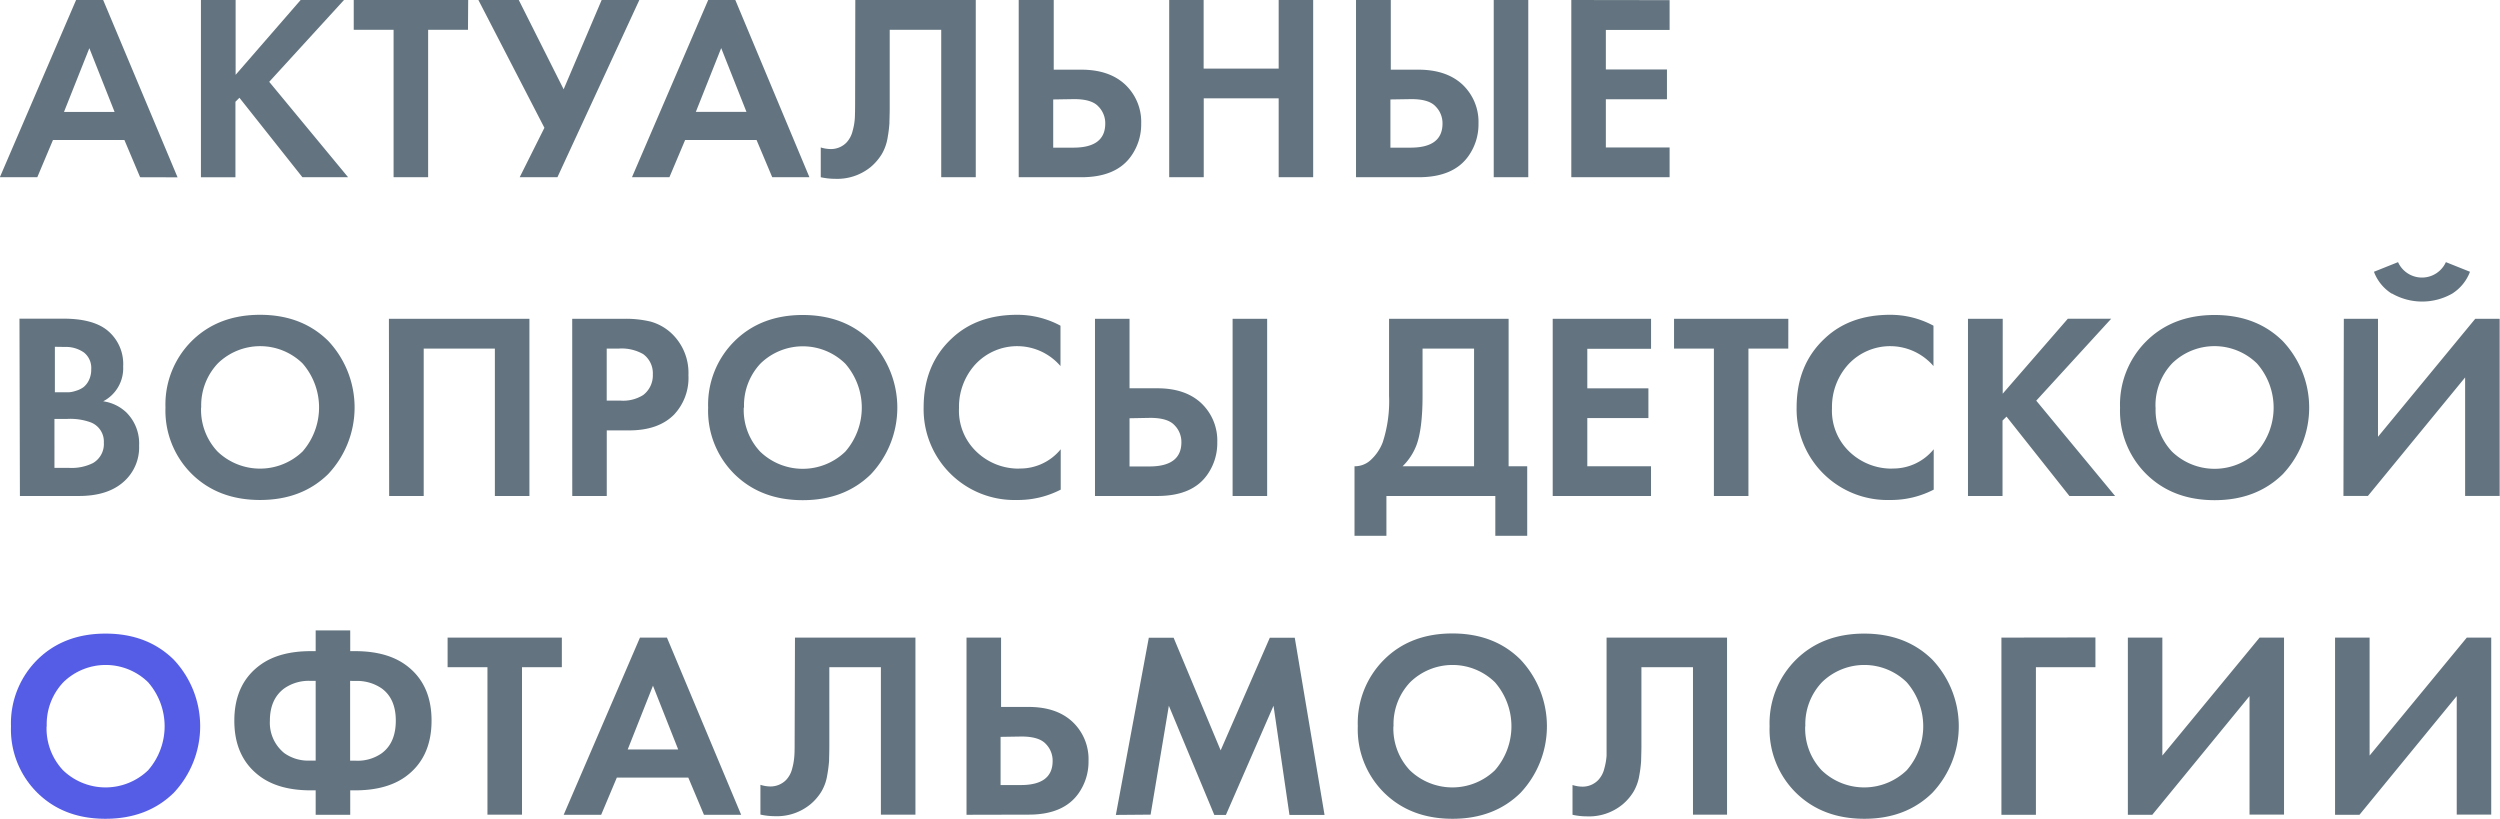 <?xml version="1.0" encoding="UTF-8"?> <svg xmlns="http://www.w3.org/2000/svg" xmlns:xlink="http://www.w3.org/1999/xlink" id="Слой_1" data-name="Слой 1" viewBox="0 0 518.82 169.91"> <defs> <style>.cls-1{fill:none;}.cls-2{clip-path:url(#clip-path);}.cls-3{fill:#637480;}.cls-4{fill:#555de6;}</style> <clipPath id="clip-path" transform="translate(-423.59 -299.54)"> <rect class="cls-1" x="423.59" y="299.54" width="518.82" height="169.91"></rect> </clipPath> </defs> <g class="cls-2"> <path class="cls-3" d="M908.18,468.63h5.07L933.43,444v24.59h7.16V431.86h-5.07l-20.17,24.48V431.86h-7.17Zm-43,0h5.07L890.43,444v24.59h7.16V431.86h-5.07l-20.18,24.48V431.86h-7.16Zm-26.24-36.77v36.77h7.16V438h12.35v-6.17Zm-40.69,18.41a12.66,12.66,0,0,1,3.45-9.15,12.58,12.58,0,0,1,17.58,0,13.88,13.88,0,0,1,0,18.28,12.73,12.73,0,0,1-17.64,0,12.65,12.65,0,0,1-3.42-9.13m-7.39,0a18.49,18.49,0,0,0,5.49,13.81q5.49,5.37,14.14,5.38t14.14-5.38a20.15,20.15,0,0,0,0-27.65q-5.49-5.4-14.14-5.4t-14.14,5.4a18.6,18.6,0,0,0-5.49,13.84M757,452.92c0,1.58,0,2.74,0,3.47a13.65,13.65,0,0,1-.47,2.65,5.24,5.24,0,0,1-1.3,2.42,4.49,4.49,0,0,1-3.3,1.33,6.8,6.8,0,0,1-2-.34v6.18a13.93,13.93,0,0,0,3,.33,10.93,10.93,0,0,0,7.33-2.43,10.74,10.74,0,0,0,2.32-2.67,9.74,9.74,0,0,0,1.21-3.39,25.84,25.84,0,0,0,.38-3c0-.69.06-1.74.06-3.14V438h10.7v30.6H782V431.86H757Zm-44.21-2.65a12.66,12.66,0,0,1,3.45-9.15,12.58,12.58,0,0,1,17.58,0,13.88,13.88,0,0,1,0,18.28,12.73,12.73,0,0,1-17.64,0,12.65,12.65,0,0,1-3.42-9.13m-7.39,0a18.49,18.49,0,0,0,5.49,13.81q5.48,5.37,14.14,5.38t14.14-5.38a20.18,20.18,0,0,0,0-27.65Q733.69,431,725,431t-14.14,5.4a18.6,18.6,0,0,0-5.49,13.84m-43,18.36L666.16,446l9.43,22.66H678L687.88,446l3.31,22.66h7.28l-6.18-36.77h-5.18l-10.2,23.37-9.76-23.37H662l-6.84,36.77Zm-26.79-16.21q3.58,0,5,1.49a4.91,4.91,0,0,1,1.46,3.58q0,5-6.61,5h-4.19v-10Zm1.49,16.21q7.32,0,10.42-4.52a11.36,11.36,0,0,0,2-6.62,10.62,10.62,0,0,0-3.42-8.21q-3.3-3-9-3h-5.73V431.86h-7.17v36.77Zm-48.57-15.71c0,1.58,0,2.74-.06,3.47A12.93,12.93,0,0,1,588,459a5.23,5.23,0,0,1-1.29,2.42,4.52,4.52,0,0,1-3.31,1.33,6.8,6.8,0,0,1-2-.34v6.18a13.93,13.93,0,0,0,3,.33,10.93,10.93,0,0,0,7.33-2.43,10.74,10.74,0,0,0,2.32-2.67,9.54,9.54,0,0,0,1.21-3.39,28.88,28.88,0,0,0,.39-3c0-.69.05-1.74.05-3.14V438h10.7v30.6h7.17V431.86h-25ZM559.1,441.84l5.23,13.23H553.86Zm18.3,26.79L562,431.86H556.4l-15.83,36.77h7.78l3.25-7.72h14.83l3.25,7.72Zm-37.21-36.77H516.48V438h8.27v30.6h7.17V438h8.27Zm-42.84,9a9,9,0,0,1,5.46,1.55q2.93,2.14,2.92,6.72t-2.92,6.73a8.67,8.67,0,0,1-5.46,1.54h-1.1V440.84ZM488,457.38a8.56,8.56,0,0,1-5.4-1.54,8.09,8.09,0,0,1-3-6.73q0-4.51,3-6.72a8.84,8.84,0,0,1,5.4-1.55h1.1v16.54Zm8.27,11.25v-5.07h1q6.45,0,10.37-2.76,5.5-3.92,5.51-11.69t-5.51-11.68q-3.92-2.76-10.37-2.76h-1v-4.3h-7.17v4.3h-1q-6.45,0-10.36,2.76-5.52,3.92-5.52,11.68t5.52,11.69q3.9,2.76,10.36,2.76h1v5.07Z" transform="translate(-423.59 -299.54)"></path> <path class="cls-4" d="M433.29,450.27a12.66,12.66,0,0,1,3.45-9.15,12.58,12.58,0,0,1,17.58,0,13.88,13.88,0,0,1,0,18.28,12.73,12.73,0,0,1-17.64,0,12.65,12.65,0,0,1-3.42-9.13m-7.39,0a18.49,18.49,0,0,0,5.49,13.81q5.49,5.39,14.14,5.38t14.14-5.38a20.15,20.15,0,0,0,0-27.65q-5.49-5.4-14.14-5.4t-14.14,5.4a18.6,18.6,0,0,0-5.49,13.84" transform="translate(-423.59 -299.54)"></path> <path class="cls-3" d="M920,360.46a12.61,12.61,0,0,0,12.51,0,9.18,9.18,0,0,0,3.67-4.52l-5-2a5.45,5.45,0,0,1-9.93,0l-5,2a9.13,9.13,0,0,0,3.67,4.52m-10,42h5.08l20.17-24.59v24.59h7.17V365.7h-5.07l-20.18,24.48V365.7H910Zm-39-18.36a12.66,12.66,0,0,1,3.45-9.15A12.59,12.59,0,0,1,892,375a13.89,13.89,0,0,1,0,18.28,12.73,12.73,0,0,1-17.64,0,12.62,12.62,0,0,1-3.42-9.13m-7.38,0a18.46,18.46,0,0,0,5.48,13.81q5.49,5.38,14.14,5.38t14.14-5.38a20.14,20.14,0,0,0,0-27.64q-5.48-5.41-14.14-5.41t-14.14,5.41a18.55,18.55,0,0,0-5.48,13.83M832,365.7v36.77h7.17V386.82L840,386l13.06,16.48h9.48l-16.37-19.79,15.55-17h-9l-13.51,15.55V365.7Zm-15.76,31.09a12.61,12.61,0,0,1-8.72-3.39,11.75,11.75,0,0,1-3.74-9.18,13.09,13.09,0,0,1,3.39-9.06,11.85,11.85,0,0,1,17.67.35v-8.38a18.86,18.86,0,0,0-9-2.26q-8.33,0-13.5,4.85-5.91,5.46-5.9,14.39a18.83,18.83,0,0,0,19.35,19.19,19.27,19.27,0,0,0,9.1-2.15v-8.38a10.82,10.82,0,0,1-8.6,4M794.72,365.7H771v6.18h8.27v30.59h7.17V371.88h8.27Zm-48.9,0v36.77h20.4V396.3H753v-10h12.68v-6.17H753v-8.21h13.23V365.7Zm-16.32,6.18V396.3H714.67a12.14,12.14,0,0,0,2.87-4.36c.84-2.24,1.27-5.66,1.27-10.25v-9.81Zm-17.64,9.81a27.55,27.55,0,0,1-1.32,9.65,9.66,9.66,0,0,1-2.43,3.61,4.81,4.81,0,0,1-3.42,1.35v14.44h6.62v-8.27h22.6v8.27h6.62V396.3h-3.86V365.7H711.86Zm-32.47,20.78h7.17V365.7h-7.17ZM662.3,386.26q3.59,0,5,1.49a4.91,4.91,0,0,1,1.46,3.59c0,3.3-2.2,5-6.61,5H658v-10Zm1.49,16.21q7.34,0,10.42-4.52a11.33,11.33,0,0,0,2-6.61,10.66,10.66,0,0,0-3.42-8.22q-3.3-3-9-3H658V365.7h-7.17v36.77Zm-28.72-5.68a12.57,12.57,0,0,1-8.71-3.39,11.76,11.76,0,0,1-3.75-9.18,13.09,13.09,0,0,1,3.39-9.06,11.85,11.85,0,0,1,17.67.35v-8.38a18.86,18.86,0,0,0-9-2.26q-8.32,0-13.5,4.85-5.91,5.46-5.9,14.39a18.83,18.83,0,0,0,19.35,19.19,19.27,19.27,0,0,0,9.1-2.15v-8.38a10.82,10.82,0,0,1-8.6,4M578,384.11A12.66,12.66,0,0,1,581.4,375,12.58,12.58,0,0,1,599,375a13.88,13.88,0,0,1,0,18.28,12.73,12.73,0,0,1-17.64,0,12.62,12.62,0,0,1-3.42-9.13m-7.39,0a18.47,18.47,0,0,0,5.49,13.81q5.49,5.38,14.14,5.38t14.14-5.38a20.14,20.14,0,0,0,0-27.64q-5.49-5.41-14.14-5.41t-14.14,5.41a18.56,18.56,0,0,0-5.49,13.83M552,371.88a9,9,0,0,1,5.07,1.15,4.9,4.9,0,0,1,2,4.19,5.12,5.12,0,0,1-2,4.3,7.79,7.79,0,0,1-4.68,1.16H549.5v-10.8Zm-9.65,30.59h7.16V388.86h4.64q6.06,0,9.31-3.26a11.1,11.1,0,0,0,3-8.21,11.25,11.25,0,0,0-3.74-8.88,10.53,10.53,0,0,0-4.11-2.23,22.16,22.16,0,0,0-5.6-.58H542.34Zm-38,0h7.17V371.88h14.77v30.59h7.17V365.7H504.3Zm-39-18.36a12.69,12.69,0,0,1,3.44-9.15,12.59,12.59,0,0,1,17.59,0,13.91,13.91,0,0,1,0,18.28,12.74,12.74,0,0,1-17.65,0,12.66,12.66,0,0,1-3.41-9.13m-7.39,0a18.5,18.5,0,0,0,5.48,13.81q5.49,5.38,14.15,5.38t14.14-5.38a20.17,20.17,0,0,0,0-27.64q-5.49-5.41-14.14-5.41t-14.15,5.41a18.59,18.59,0,0,0-5.48,13.83m-20.4,2.37a12.38,12.38,0,0,1,4.91.72,4.26,4.26,0,0,1,2.7,4.19,4.56,4.56,0,0,1-2.26,4.25,9.93,9.93,0,0,1-4.91,1h-3.08V386.48Zm-.55-14.94a6.57,6.57,0,0,1,4,1.13,4.07,4.07,0,0,1,1.54,3.51,4.92,4.92,0,0,1-.49,2.28,4.09,4.09,0,0,1-1.13,1.44,5.07,5.07,0,0,1-1.55.74,5.61,5.61,0,0,1-1.37.3q-.48,0-1,0h-2v-9.43Zm-9.26,30.93H440q6,0,9.31-3a9.51,9.51,0,0,0,3.15-7.45,9.08,9.08,0,0,0-2.65-6.89,8.74,8.74,0,0,0-4.8-2.31,7.72,7.72,0,0,0,4.14-7.23,9,9,0,0,0-3.42-7.6c-2-1.55-5-2.32-9-2.32h-9.1Z" transform="translate(-423.59 -299.54)"></path> <path class="cls-3" d="M749.68,299.54v36.78h20.4v-6.18H756.85v-10h12.68v-6.18H756.85v-8.21h13.23v-6.18Zm-16.1,36.78h7.17V299.54h-7.17Zm-17.09-16.21c2.39,0,4.07.49,5,1.49a4.93,4.93,0,0,1,1.46,3.58q0,5-6.62,5h-4.19v-10ZM718,336.32q7.34,0,10.42-4.52a11.36,11.36,0,0,0,2-6.62A10.65,10.65,0,0,0,727,317q-3.32-3-9.05-3h-5.73V299.54H705v36.78Zm-51.77-36.78v36.78h7.17V319.94h15.55v16.38h7.16V299.54h-7.16v14.23H673.38V299.54Zm-19.73,20.57c2.39,0,4.07.49,5,1.49a4.93,4.93,0,0,1,1.46,3.58q0,5-6.61,5h-4.19v-10ZM648,336.32q7.34,0,10.42-4.52a11.3,11.3,0,0,0,2-6.62A10.62,10.62,0,0,0,657,317q-3.3-3-9-3h-5.73V299.54H635v36.78ZM601.05,320.6q0,2.37-.06,3.48a12.75,12.75,0,0,1-.46,2.64,5.33,5.33,0,0,1-1.3,2.43,4.48,4.48,0,0,1-3.31,1.32,7.2,7.2,0,0,1-2-.33v6.18a13.93,13.93,0,0,0,3,.33,11,11,0,0,0,7.34-2.43,11.09,11.09,0,0,0,2.31-2.67,9.9,9.9,0,0,0,1.22-3.39,28.3,28.3,0,0,0,.38-3c0-.7.06-1.75.06-3.14V305.72h10.69v30.6h7.17V299.54h-25Zm-27.79-11.08,5.24,13.23H568Zm18.31,26.8-15.38-36.78h-5.63l-15.82,36.78h7.77l3.26-7.72H580.6l3.25,7.72Zm-55-10.26-5.13,10.26h7.83l17-36.78h-7.82l-7.89,18.53-9.31-18.53h-8.38Zm-15.82-26.52H497v6.18h8.27v30.6h7.17v-30.6h8.27Zm-55.46,0v36.78h7.16V320.66l.83-.83,13.07,16.49h9.48l-16.37-19.8,15.54-17h-9l-13.51,15.55V299.54Zm-23.16,10,5.24,13.23H436.87Zm18.31,26.8L445,299.54h-5.62l-15.82,36.78h7.77l3.25-7.72h14.83l3.26,7.72Z" transform="translate(-423.59 -299.54)"></path> </g> </svg> 